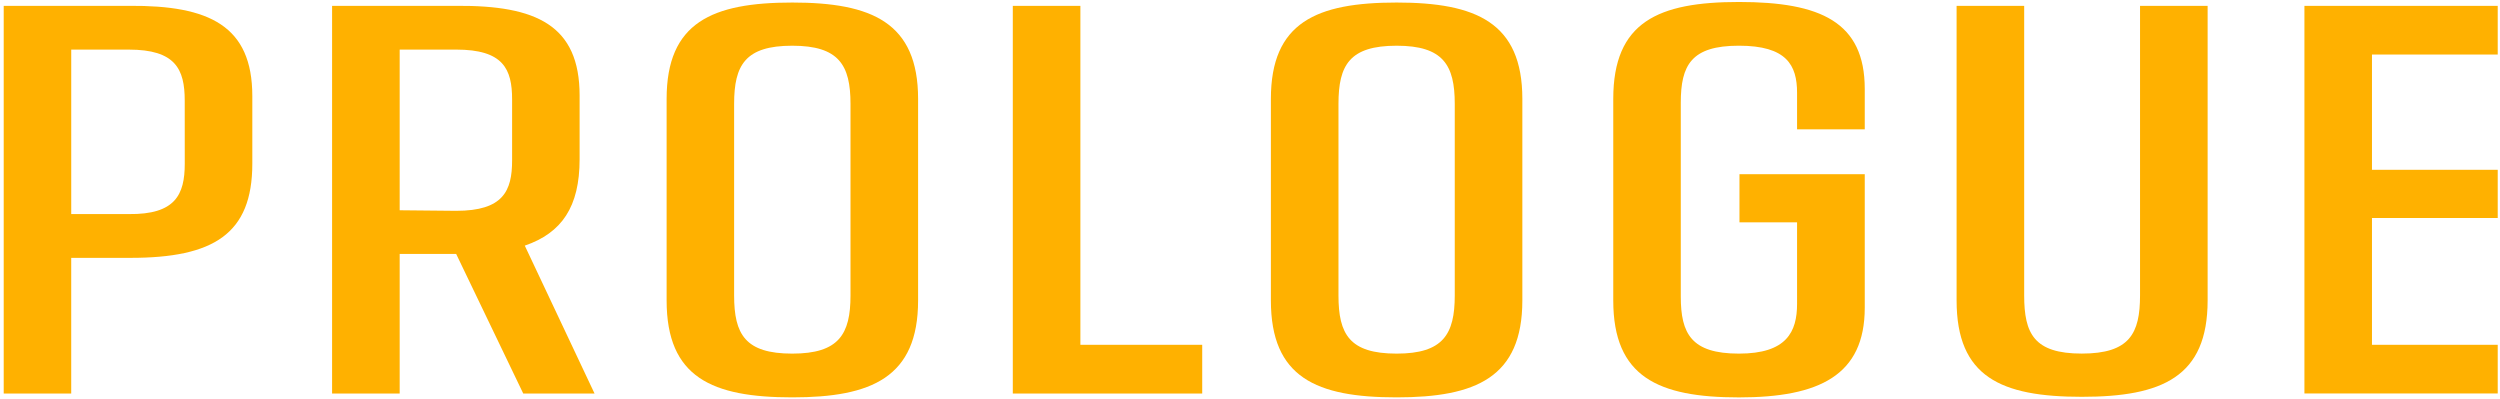 <svg xmlns="http://www.w3.org/2000/svg" viewBox="0 0 1516.54 242.27"><defs><style>.a{fill:#ffb100;}</style></defs><path class="a" d="M153.06,58.3v41c0,42.67-23.55,57.12-73.91,57.12H43.2v82.32H2.25V3.54H78.52C126.9,3.2,153.06,15.63,153.06,58.3Zm-41,2.69c0-19.15-5.71-30.9-33.93-30.9H43.21v99.77H78.15c28.22.33,33.93-11.78,33.93-30.58Z"/><path class="a" d="M276.72,154.05H242.45v84.67h-41V3.54H277c48.38-.34,74.6,11.78,74.6,54.41V96.59c0,28.9-10.8,44.69-33.26,52.42l42.32,89.71H317.41Zm-34.27-26.5,34.27.34c28.56,0,33.93-12.1,33.93-30.58v-37c0-18.48-5.38-30.23-33.93-30.23H242.45Z"/><path class="a" d="M404.38,182.25V60c0-46.38,27.55-58.46,76.27-58.46,48.09,0,76.28,12.08,76.28,58.46V182.25c0,46.7-28.24,58.8-76.28,58.8C431.93,241.05,404.38,229,404.38,182.25Zm111.55-3V63c0-23.56-7.06-35.27-35.33-35.27-28.55,0-35.27,11.78-35.27,35.27V179.25c0,23.55,6.73,35.26,35.27,35.26,28.27,0,35.33-11.75,35.33-35.26Z"/><path class="a" d="M729.28,209.15v29.57H614.38V3.54h41V209.15Z"/><path class="a" d="M770.94,182.25V60c0-46.38,27.56-58.46,76.28-58.46,48.09,0,76.26,12.08,76.26,58.46V182.25c0,46.7-28.21,58.8-76.26,58.8C798.5,241.05,770.94,229,770.94,182.25Zm111.54-3V63c0-23.56-7.05-35.27-35.26-35.27-28.56,0-35.28,11.78-35.28,35.27V179.25c0,23.55,6.73,35.26,35.28,35.26C875.43,214.51,882.48,202.76,882.48,179.25Z"/><path class="a" d="M1090.13,78.45V56.27c0-16.8-6.38-28.55-35.28-28.55s-35.26,11.78-35.26,34.61V179.91c0,22.5,6.38,34.6,35.26,34.6s35.28-13.1,35.28-30.23V134.89h-34.94V105.66h76v81c0,41-27.55,54.41-76.29,54.41-49.07,0-76.27-12.43-76.27-58.8V60c0-46.69,27.22-58.8,76.27-58.8,49.39,0,76.29,12.1,76.29,52.75V78.47Z"/><path class="a" d="M1186.9,182.25V3.54h41V179.23c0,23.17,6,35.26,34.94,35.26s35.34-12.09,35.34-35.26V3.54h41V182.25c0,46.37-27.56,58.46-76.28,58.46C1213.77,240.72,1186.9,228.63,1186.9,182.25Z"/><path class="a" d="M1438.88,33.06V103h76.28v29.24h-76.28v76.94h76.28V238.7H1397.9V3.54h117.26V33.06Z"/></svg>